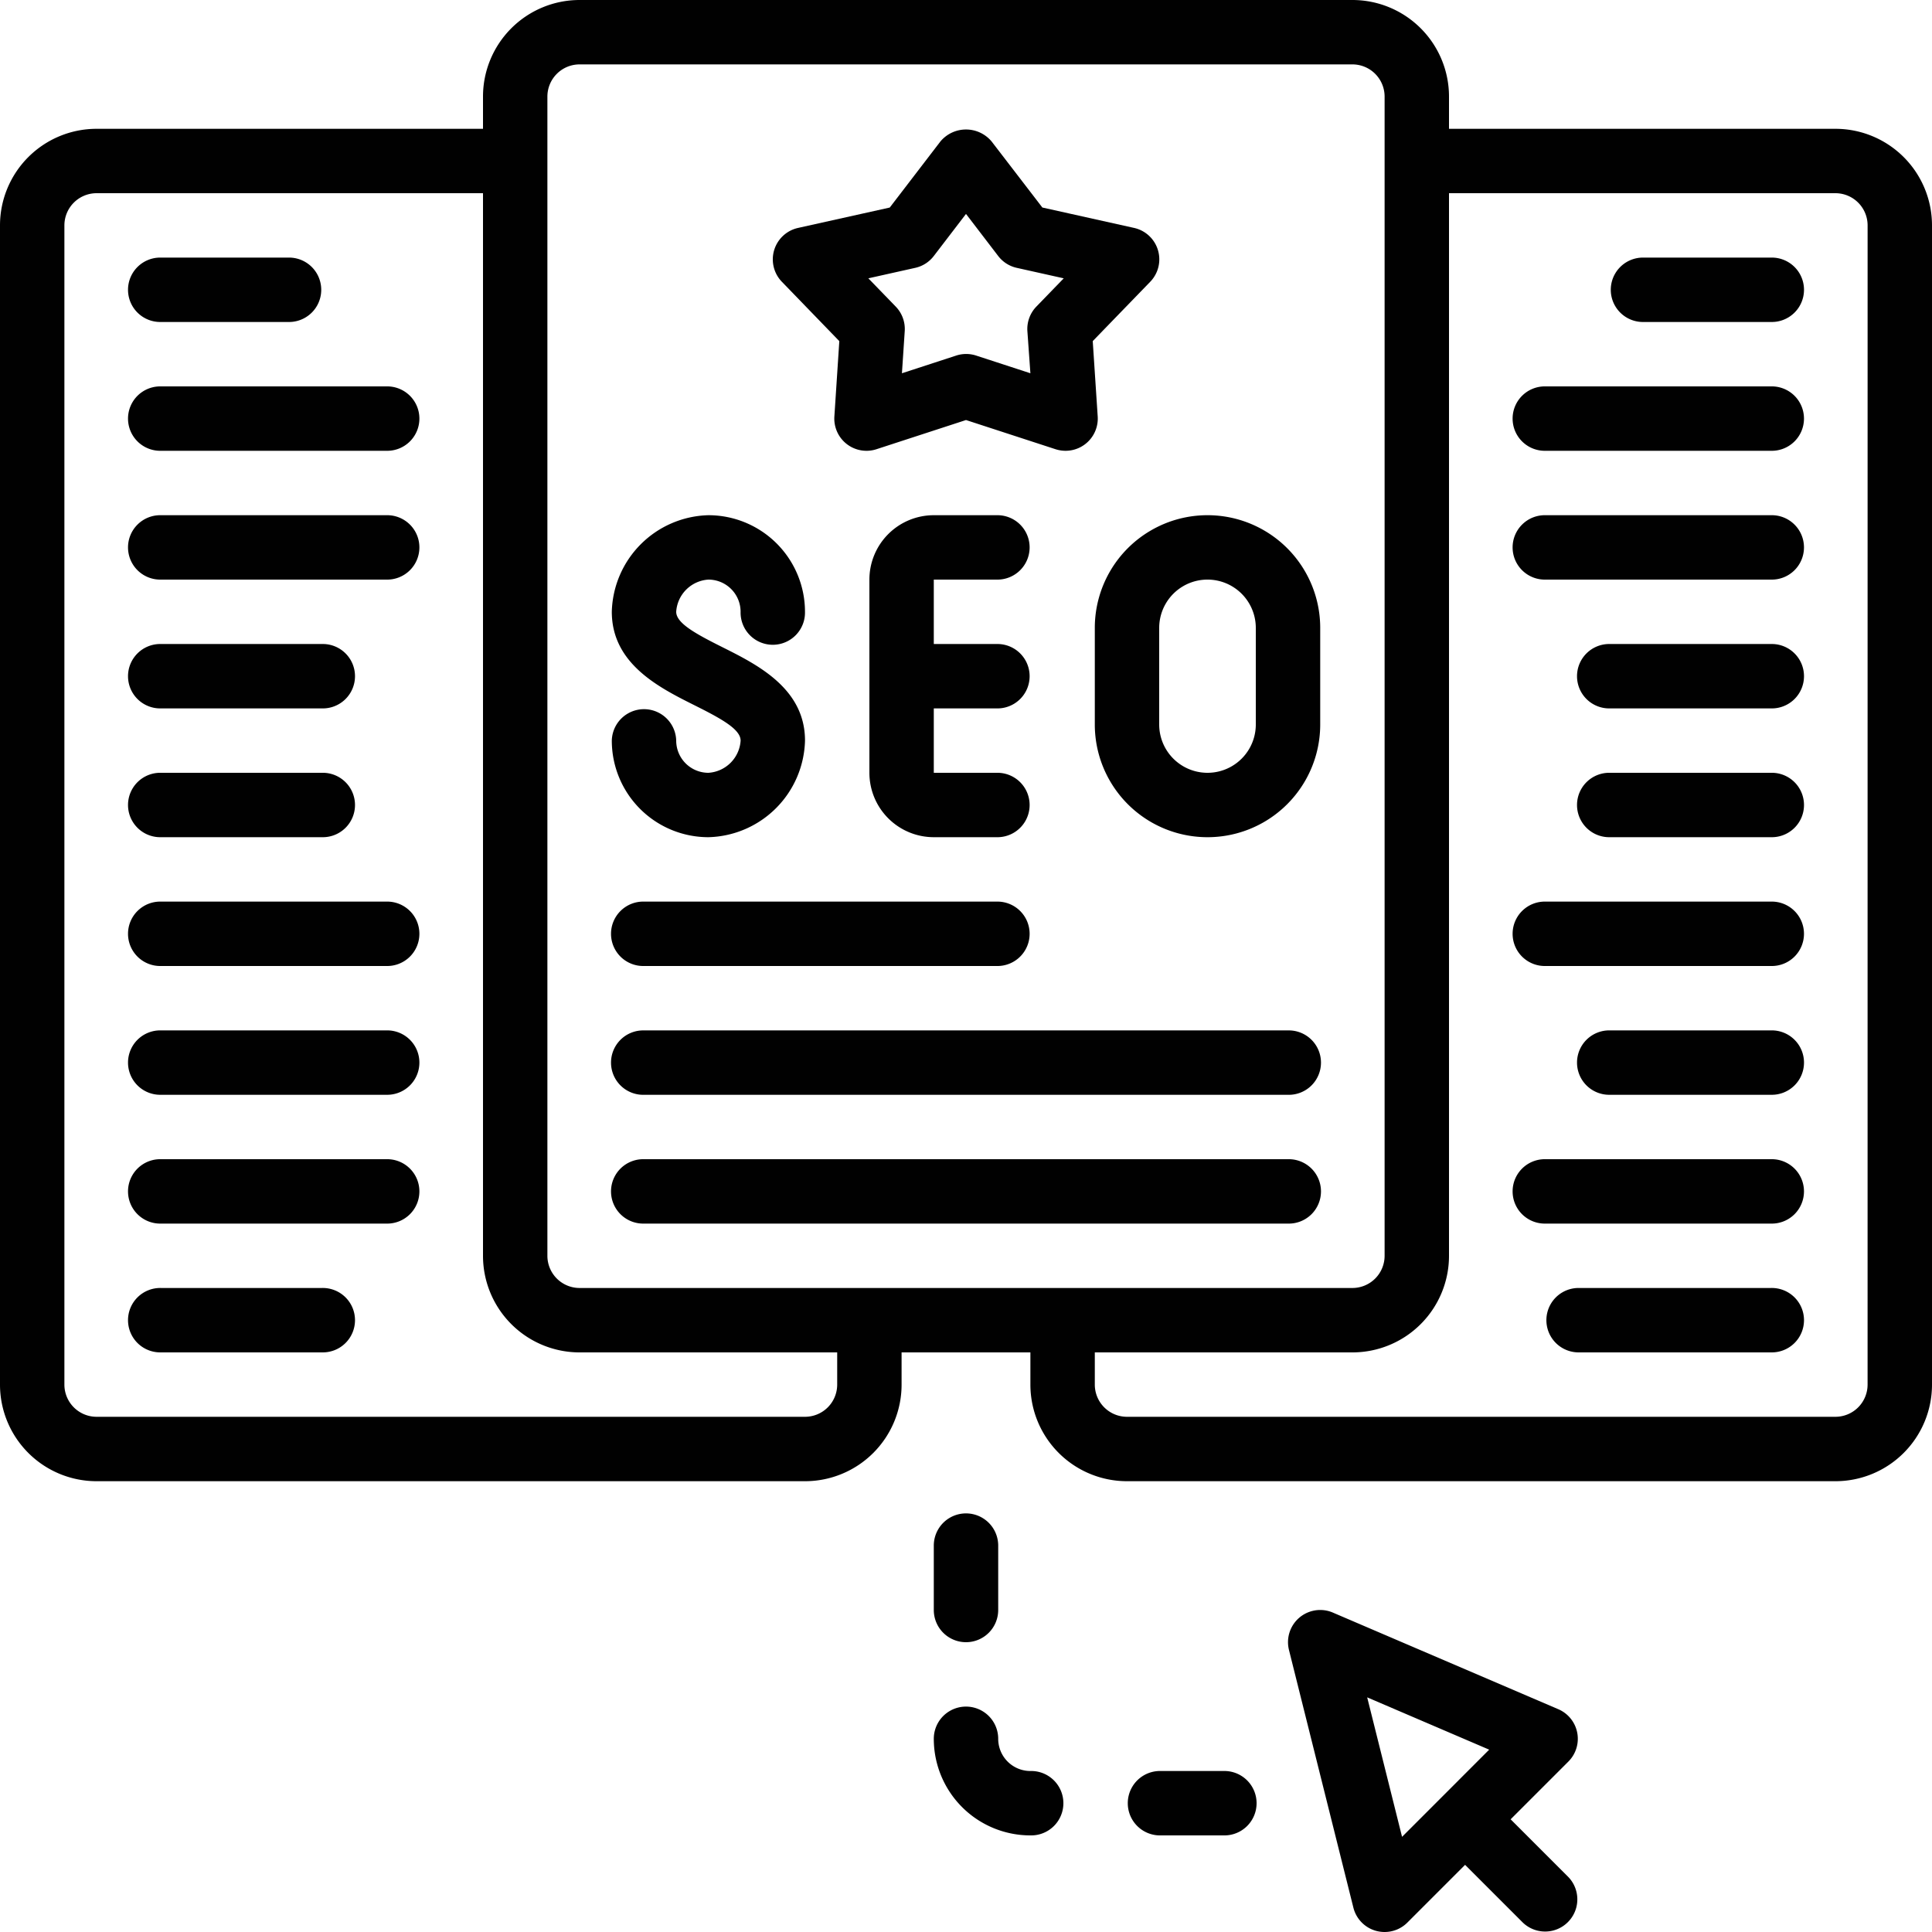 <svg id="Layer_1" data-name="Layer 1" xmlns="http://www.w3.org/2000/svg" viewBox="0 0 100 100"><defs><style>.cls-1{fill:#010101;}</style></defs><title>Artboard 10100</title><path class="cls-1" d="M8.334,16.666h6.667a1.667,1.667,0,0,0,0-3.333H8.334a1.667,1.667,0,1,0,0,3.333Z"/><path class="cls-1" d="M81.637,89.685a1.666,1.666,0,0,0-.98-1.217l-11.666-5a1.666,1.666,0,0,0-2.274,1.935l3.333,13.333a1.665,1.665,0,0,0,1.167,1.203A1.694,1.694,0,0,0,71.667,100a1.664,1.664,0,0,0,1.178-.488l2.988-2.988,2.988,2.988A1.667,1.667,0,0,0,81.178,97.155l-2.988-2.988,2.988-2.988A1.665,1.665,0,0,0,81.637,89.685ZM72.57,95.074l-1.805-7.219,6.315,2.707Z"/><path class="cls-1" d="M63.333,95a1.667,1.667,0,1,0,0-3.333H60a1.667,1.667,0,0,0,0,3.333Z"/><path class="cls-1" d="M53.333,95a1.667,1.667,0,1,0,0-3.333A1.666,1.666,0,0,1,51.667,90a1.667,1.667,0,1,0-3.334,0A5,5,0,0,0,53.333,95Z"/><path class="cls-1" d="M50,85a1.667,1.667,0,0,0,1.667-1.666V80a1.667,1.667,0,1,0-3.334,0v3.333A1.667,1.667,0,0,0,50,85Z"/><path class="cls-1" d="M36.667,40a1.667,1.667,0,0,1-1.667-1.667,1.667,1.667,0,0,0-3.333,0,5,5,0,0,0,5,5,5.131,5.131,0,0,0,5-5c0-2.696-2.46-3.925-4.255-4.825-1.411-.705-2.412-1.252-2.412-1.842a1.782,1.782,0,0,1,1.667-1.666,1.666,1.666,0,0,1,1.666,1.666,1.667,1.667,0,1,0,3.333,0A5,5,0,0,0,36.667,26.667a5.131,5.131,0,0,0-5,5c0,2.697,2.46,3.925,4.255,4.825,1.412.705,2.412,1.252,2.412,1.842A1.782,1.782,0,0,1,36.667,40Z"/><path class="cls-1" d="M51.667,30a1.667,1.667,0,0,0,0-3.333H48.333a3.334,3.334,0,0,0-3.333,3.333v10A3.334,3.334,0,0,0,48.333,43.333h3.334a1.667,1.667,0,0,0,0-3.333H48.333V36.667h3.334a1.667,1.667,0,0,0,0-3.333H48.333V30Z"/><path class="cls-1" d="M56.667,32.5V37.5a5.833,5.833,0,1,0,11.667,0V32.5a5.833,5.833,0,0,0-11.667,0Zm3.333,0a2.5,2.5,0,0,1,5,0V37.5a2.5,2.5,0,1,1-5,0Z"/><path class="cls-1" d="M95,6.667H75V5A5,5,0,0,0,70,0H30A5,5,0,0,0,25,5V6.667H5A5,5,0,0,0,0,11.667V71.667A5,5,0,0,0,5,76.667h36.666a5,5,0,0,0,5-5v-1.667h6.667v1.667a5.001,5.001,0,0,0,5,5h36.666A5,5,0,0,0,100,71.667V11.667A5,5,0,0,0,95,6.667ZM28.333,5a1.667,1.667,0,0,1,1.667-1.667H70a1.667,1.667,0,0,1,1.667,1.667V65a1.667,1.667,0,0,1-1.667,1.666H30a1.667,1.667,0,0,1-1.667-1.666ZM43.333,71.667a1.667,1.667,0,0,1-1.667,1.666H5a1.667,1.667,0,0,1-1.667-1.666V11.667a1.667,1.667,0,0,1,1.667-1.667H25v55a5,5,0,0,0,5,5H43.333Zm53.333,0a1.667,1.667,0,0,1-1.667,1.666H58.334a1.667,1.667,0,0,1-1.667-1.666v-1.667H70A5,5,0,0,0,75,65V10H95a1.667,1.667,0,0,1,1.667,1.667Z"/><path class="cls-1" d="M43.443,17.657,43.187,21.558a1.666,1.666,0,0,0,2.18,1.693L50,21.741l4.633,1.51a1.72,1.72,0,0,0,.517.082,1.667,1.667,0,0,0,1.667-1.775l-.257-3.902,2.974-3.07a1.667,1.667,0,0,0-.834-2.789L53.952,10.741,51.324,7.32a1.727,1.727,0,0,0-2.647,0l-2.623,3.422L41.305,11.798a1.667,1.667,0,0,0-.833,2.789Zm3.925-3.792a1.662,1.662,0,0,0,.964-.613L50,11.073l1.667,2.178a1.662,1.662,0,0,0,.961.613l2.431.542L53.643,15.868a1.668,1.668,0,0,0-.466,1.268l.156,2.184-2.808-.916a1.671,1.671,0,0,0-1.033,0l-2.808.916.145-2.184a1.665,1.665,0,0,0-.467-1.268l-1.417-1.462Z"/><path class="cls-1" d="M33.334,50H51.667a1.667,1.667,0,0,0,0-3.333H33.334a1.667,1.667,0,1,0,0,3.333Z"/><path class="cls-1" d="M33.334,56.667H66.666a1.667,1.667,0,1,0,0-3.333H33.334a1.667,1.667,0,1,0,0,3.333Z"/><path class="cls-1" d="M33.334,63.333H66.666a1.667,1.667,0,1,0,0-3.333H33.334a1.667,1.667,0,1,0,0,3.333Z"/><path class="cls-1" d="M16.666,66.666H8.334a1.667,1.667,0,1,0,0,3.333h8.333a1.667,1.667,0,1,0,0-3.333Z"/><path class="cls-1" d="M20,60H8.334a1.667,1.667,0,1,0,0,3.333h11.666a1.667,1.667,0,1,0,0-3.333Z"/><path class="cls-1" d="M20,53.333H8.334a1.667,1.667,0,1,0,0,3.333h11.666a1.667,1.667,0,1,0,0-3.333Z"/><path class="cls-1" d="M20,46.667H8.334a1.667,1.667,0,1,0,0,3.333h11.666a1.667,1.667,0,1,0,0-3.333Z"/><path class="cls-1" d="M20,26.667H8.334a1.667,1.667,0,1,0,0,3.333h11.666a1.667,1.667,0,1,0,0-3.333Z"/><path class="cls-1" d="M20,20H8.334a1.667,1.667,0,1,0,0,3.333h11.666a1.667,1.667,0,1,0,0-3.333Z"/><path class="cls-1" d="M8.334,43.333h8.333a1.667,1.667,0,1,0,0-3.333H8.334a1.667,1.667,0,1,0,0,3.333Z"/><path class="cls-1" d="M8.334,36.667h8.333a1.667,1.667,0,1,0,0-3.333H8.334a1.667,1.667,0,1,0,0,3.333Z"/><path class="cls-1" d="M91.666,66.666H81.667a1.667,1.667,0,0,0,0,3.333h10a1.667,1.667,0,1,0,0-3.333Z"/><path class="cls-1" d="M91.666,60H80a1.667,1.667,0,1,0,0,3.333h11.666a1.667,1.667,0,1,0,0-3.333Z"/><path class="cls-1" d="M91.666,53.333H83.334a1.667,1.667,0,1,0,0,3.333h8.333a1.667,1.667,0,1,0,0-3.333Z"/><path class="cls-1" d="M91.666,46.667H80a1.667,1.667,0,1,0,0,3.333h11.666a1.667,1.667,0,1,0,0-3.333Z"/><path class="cls-1" d="M91.666,26.667H80a1.667,1.667,0,1,0,0,3.333h11.666a1.667,1.667,0,1,0,0-3.333Z"/><path class="cls-1" d="M91.666,20H80a1.667,1.667,0,1,0,0,3.333h11.666a1.667,1.667,0,1,0,0-3.333Z"/><path class="cls-1" d="M91.666,13.333H85a1.667,1.667,0,0,0,0,3.333h6.667a1.667,1.667,0,1,0,0-3.333Z"/><path class="cls-1" d="M91.666,40H83.334a1.667,1.667,0,1,0,0,3.333h8.333a1.667,1.667,0,1,0,0-3.333Z"/><path class="cls-1" d="M91.666,33.334H83.334a1.667,1.667,0,1,0,0,3.333h8.333a1.667,1.667,0,1,0,0-3.333Z"/></svg>